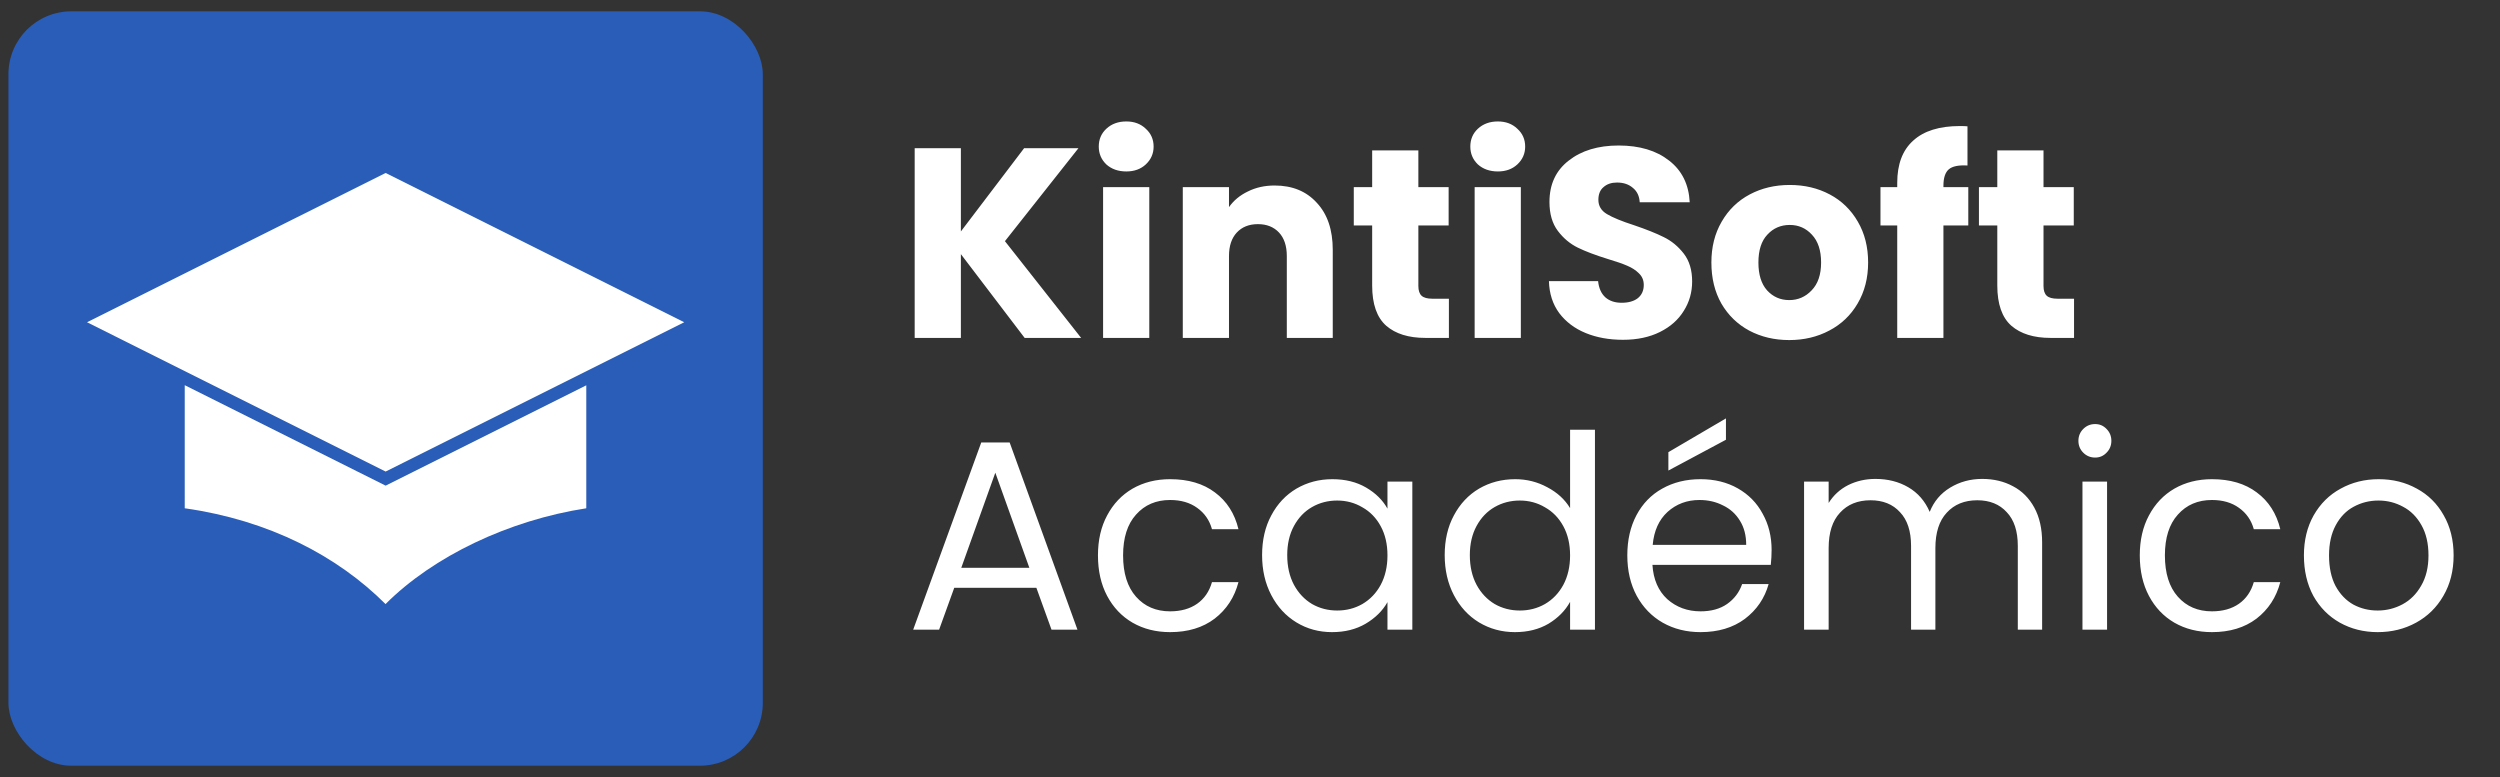 <svg width="148" height="46" viewBox="0 0 148 46" fill="none" xmlns="http://www.w3.org/2000/svg">
<rect x="0" y="0" width="148" height="46" fill="#333333" stroke="none"/>
<rect x="0.5" y="0.671" width="44.658" height="44.658" rx="3.722" fill="#2A5DB7"/>
<g clip-path="url(#clip0_172_240)">
<path d="M34.708 22.81V30.09C30.121 30.799 25.658 32.925 22.823 35.761C19.986 32.925 15.941 30.799 10.936 30.09V22.803L22.829 28.75L34.708 22.81ZM40.506 19.077L22.829 10.239L5.152 19.077L22.829 27.916L40.506 19.077Z" fill="white"/>
</g>
<path d="M60.659 20.004L56.884 15.045V20.004H54.149V8.774H56.884V13.701L60.627 8.774H63.843L59.492 14.277L64.003 20.004H60.659ZM66.678 10.15C66.198 10.15 65.804 10.011 65.495 9.734C65.196 9.446 65.047 9.094 65.047 8.678C65.047 8.252 65.196 7.9 65.495 7.622C65.804 7.334 66.198 7.19 66.678 7.19C67.148 7.19 67.532 7.334 67.83 7.622C68.139 7.9 68.294 8.252 68.294 8.678C68.294 9.094 68.139 9.446 67.83 9.734C67.532 10.011 67.148 10.15 66.678 10.15ZM68.038 11.078V20.004H65.303V11.078H68.038ZM75.46 10.982C76.505 10.982 77.337 11.323 77.955 12.005C78.584 12.677 78.899 13.605 78.899 14.789V20.004H76.179V15.157C76.179 14.56 76.025 14.096 75.716 13.765C75.406 13.435 74.99 13.269 74.468 13.269C73.945 13.269 73.529 13.435 73.22 13.765C72.911 14.096 72.756 14.56 72.756 15.157V20.004H70.021V11.078H72.756V12.261C73.033 11.867 73.407 11.558 73.876 11.334C74.345 11.099 74.873 10.982 75.46 10.982ZM85.775 17.684V20.004H84.383C83.391 20.004 82.618 19.764 82.064 19.284C81.509 18.794 81.232 17.999 81.232 16.901V13.349H80.144V11.078H81.232V8.902H83.967V11.078H85.759V13.349H83.967V16.933C83.967 17.199 84.031 17.391 84.159 17.509C84.287 17.626 84.5 17.684 84.799 17.684H85.775ZM88.674 10.15C88.194 10.15 87.8 10.011 87.49 9.734C87.192 9.446 87.043 9.094 87.043 8.678C87.043 8.252 87.192 7.9 87.49 7.622C87.8 7.334 88.194 7.19 88.674 7.19C89.144 7.19 89.527 7.334 89.826 7.622C90.135 7.9 90.29 8.252 90.29 8.678C90.29 9.094 90.135 9.446 89.826 9.734C89.527 10.011 89.144 10.15 88.674 10.15ZM90.034 11.078V20.004H87.299V11.078H90.034ZM96.08 20.116C95.258 20.116 94.523 19.983 93.872 19.716C93.222 19.45 92.699 19.055 92.304 18.532C91.92 18.01 91.718 17.381 91.697 16.645H94.608C94.651 17.061 94.794 17.381 95.04 17.605C95.285 17.818 95.605 17.924 96 17.924C96.405 17.924 96.725 17.834 96.96 17.652C97.194 17.46 97.311 17.199 97.311 16.869C97.311 16.591 97.215 16.362 97.023 16.181C96.842 15.999 96.613 15.85 96.336 15.733C96.069 15.616 95.685 15.482 95.184 15.333C94.459 15.109 93.867 14.885 93.408 14.661C92.95 14.437 92.555 14.107 92.224 13.669C91.894 13.232 91.728 12.661 91.728 11.957C91.728 10.912 92.107 10.097 92.864 9.51C93.621 8.913 94.608 8.614 95.824 8.614C97.061 8.614 98.058 8.913 98.815 9.51C99.572 10.097 99.978 10.918 100.031 11.973H97.071C97.05 11.611 96.917 11.328 96.671 11.126C96.426 10.912 96.112 10.806 95.728 10.806C95.397 10.806 95.13 10.896 94.928 11.078C94.725 11.248 94.624 11.499 94.624 11.83C94.624 12.192 94.794 12.475 95.136 12.677C95.477 12.88 96.01 13.099 96.736 13.333C97.461 13.579 98.047 13.813 98.495 14.037C98.954 14.261 99.348 14.586 99.679 15.013C100.01 15.44 100.175 15.989 100.175 16.661C100.175 17.3 100.01 17.882 99.679 18.404C99.359 18.927 98.89 19.343 98.271 19.652C97.653 19.961 96.922 20.116 96.08 20.116ZM105.922 20.132C105.047 20.132 104.258 19.945 103.554 19.572C102.861 19.199 102.312 18.666 101.906 17.972C101.512 17.279 101.314 16.469 101.314 15.541C101.314 14.624 101.517 13.819 101.922 13.125C102.328 12.421 102.882 11.883 103.586 11.51C104.29 11.136 105.079 10.95 105.954 10.95C106.828 10.95 107.617 11.136 108.321 11.51C109.025 11.883 109.579 12.421 109.985 13.125C110.39 13.819 110.593 14.624 110.593 15.541C110.593 16.458 110.385 17.268 109.969 17.972C109.563 18.666 109.004 19.199 108.289 19.572C107.585 19.945 106.796 20.132 105.922 20.132ZM105.922 17.765C106.444 17.765 106.887 17.573 107.249 17.189C107.623 16.805 107.809 16.255 107.809 15.541C107.809 14.826 107.628 14.277 107.265 13.893C106.913 13.509 106.476 13.317 105.954 13.317C105.42 13.317 104.978 13.509 104.626 13.893C104.274 14.266 104.098 14.816 104.098 15.541C104.098 16.255 104.268 16.805 104.61 17.189C104.962 17.573 105.399 17.765 105.922 17.765ZM116.523 13.349H115.051V20.004H112.316V13.349H111.324V11.078H112.316V10.822C112.316 9.723 112.63 8.891 113.26 8.326C113.889 7.75 114.811 7.462 116.027 7.462C116.23 7.462 116.379 7.468 116.475 7.478V9.798C115.952 9.766 115.585 9.841 115.371 10.022C115.158 10.203 115.051 10.528 115.051 10.998V11.078H116.523V13.349ZM122.783 17.684V20.004H121.392C120.4 20.004 119.627 19.764 119.072 19.284C118.518 18.794 118.24 17.999 118.24 16.901V13.349H117.153V11.078H118.24V8.902H120.976V11.078H122.767V13.349H120.976V16.933C120.976 17.199 121.04 17.391 121.168 17.509C121.296 17.626 121.509 17.684 121.808 17.684H122.783Z" fill="white"/>
<path d="M61.354 34.799H56.491L55.595 37.278H54.06L58.091 26.192H59.771L63.786 37.278H62.25L61.354 34.799ZM60.938 33.615L58.923 27.984L56.907 33.615H60.938ZM64.999 32.879C64.999 31.973 65.18 31.184 65.543 30.512C65.905 29.829 66.407 29.301 67.046 28.928C67.697 28.555 68.438 28.368 69.27 28.368C70.347 28.368 71.232 28.629 71.925 29.152C72.629 29.674 73.093 30.4 73.317 31.328H71.749C71.6 30.794 71.307 30.373 70.87 30.064C70.443 29.755 69.91 29.6 69.27 29.6C68.438 29.6 67.766 29.888 67.254 30.464C66.743 31.029 66.487 31.834 66.487 32.879C66.487 33.935 66.743 34.751 67.254 35.327C67.766 35.903 68.438 36.191 69.27 36.191C69.91 36.191 70.443 36.041 70.87 35.743C71.296 35.444 71.59 35.017 71.749 34.463H73.317C73.083 35.359 72.613 36.079 71.909 36.623C71.206 37.156 70.326 37.422 69.27 37.422C68.438 37.422 67.697 37.236 67.046 36.862C66.407 36.489 65.905 35.961 65.543 35.279C65.18 34.596 64.999 33.796 64.999 32.879ZM74.716 32.863C74.716 31.967 74.897 31.184 75.26 30.512C75.622 29.829 76.118 29.301 76.747 28.928C77.387 28.555 78.096 28.368 78.875 28.368C79.643 28.368 80.309 28.533 80.875 28.864C81.44 29.195 81.861 29.611 82.138 30.112V28.512H83.61V37.278H82.138V35.647C81.85 36.159 81.418 36.585 80.843 36.926C80.277 37.257 79.616 37.422 78.859 37.422C78.08 37.422 77.377 37.23 76.747 36.846C76.118 36.463 75.622 35.924 75.26 35.231C74.897 34.538 74.716 33.748 74.716 32.863ZM82.138 32.879C82.138 32.218 82.005 31.642 81.738 31.152C81.472 30.661 81.109 30.288 80.651 30.032C80.203 29.765 79.707 29.632 79.163 29.632C78.619 29.632 78.123 29.76 77.675 30.016C77.227 30.272 76.87 30.645 76.603 31.136C76.337 31.626 76.204 32.202 76.204 32.863C76.204 33.535 76.337 34.122 76.603 34.623C76.87 35.114 77.227 35.492 77.675 35.759C78.123 36.015 78.619 36.143 79.163 36.143C79.707 36.143 80.203 36.015 80.651 35.759C81.109 35.492 81.472 35.114 81.738 34.623C82.005 34.122 82.138 33.541 82.138 32.879ZM85.526 32.863C85.526 31.967 85.707 31.184 86.07 30.512C86.433 29.829 86.929 29.301 87.558 28.928C88.198 28.555 88.912 28.368 89.701 28.368C90.384 28.368 91.019 28.528 91.605 28.848C92.192 29.157 92.639 29.568 92.949 30.08V25.441H94.421V37.278H92.949V35.631C92.661 36.153 92.234 36.585 91.669 36.926C91.104 37.257 90.443 37.422 89.685 37.422C88.907 37.422 88.198 37.23 87.558 36.846C86.929 36.463 86.433 35.924 86.07 35.231C85.707 34.538 85.526 33.748 85.526 32.863ZM92.949 32.879C92.949 32.218 92.816 31.642 92.549 31.152C92.282 30.661 91.92 30.288 91.461 30.032C91.013 29.765 90.517 29.632 89.973 29.632C89.43 29.632 88.934 29.76 88.486 30.016C88.038 30.272 87.68 30.645 87.414 31.136C87.147 31.626 87.014 32.202 87.014 32.863C87.014 33.535 87.147 34.122 87.414 34.623C87.68 35.114 88.038 35.492 88.486 35.759C88.934 36.015 89.43 36.143 89.973 36.143C90.517 36.143 91.013 36.015 91.461 35.759C91.92 35.492 92.282 35.114 92.549 34.623C92.816 34.122 92.949 33.541 92.949 32.879ZM104.879 32.559C104.879 32.837 104.863 33.13 104.831 33.439H97.824C97.878 34.303 98.171 34.98 98.704 35.471C99.248 35.951 99.904 36.191 100.672 36.191C101.301 36.191 101.824 36.047 102.24 35.759C102.666 35.46 102.965 35.066 103.135 34.575H104.703C104.468 35.417 103.999 36.105 103.295 36.639C102.591 37.161 101.717 37.422 100.672 37.422C99.84 37.422 99.094 37.236 98.432 36.862C97.782 36.489 97.27 35.961 96.897 35.279C96.523 34.586 96.337 33.786 96.337 32.879C96.337 31.973 96.518 31.178 96.88 30.496C97.243 29.813 97.75 29.291 98.4 28.928C99.061 28.555 99.819 28.368 100.672 28.368C101.504 28.368 102.24 28.549 102.879 28.912C103.519 29.275 104.01 29.776 104.351 30.416C104.703 31.045 104.879 31.759 104.879 32.559ZM103.375 32.255C103.375 31.701 103.253 31.226 103.007 30.832C102.762 30.426 102.426 30.122 102 29.92C101.584 29.706 101.12 29.6 100.608 29.6C99.872 29.6 99.243 29.834 98.72 30.304C98.208 30.773 97.915 31.424 97.84 32.255H103.375ZM102.176 26.033L98.768 27.856V26.768L102.176 24.769V26.033ZM117.343 28.352C118.025 28.352 118.633 28.496 119.166 28.784C119.699 29.061 120.121 29.483 120.43 30.048C120.739 30.613 120.894 31.301 120.894 32.111V37.278H119.454V32.319C119.454 31.445 119.236 30.778 118.798 30.32C118.372 29.851 117.79 29.616 117.055 29.616C116.297 29.616 115.695 29.861 115.247 30.352C114.799 30.832 114.575 31.53 114.575 32.447V37.278H113.135V32.319C113.135 31.445 112.917 30.778 112.479 30.32C112.053 29.851 111.472 29.616 110.736 29.616C109.979 29.616 109.376 29.861 108.928 30.352C108.48 30.832 108.256 31.53 108.256 32.447V37.278H106.801V28.512H108.256V29.776C108.544 29.317 108.928 28.965 109.408 28.72C109.899 28.475 110.437 28.352 111.024 28.352C111.76 28.352 112.41 28.517 112.975 28.848C113.541 29.179 113.962 29.664 114.239 30.304C114.484 29.685 114.89 29.205 115.455 28.864C116.02 28.523 116.649 28.352 117.343 28.352ZM124.034 27.088C123.756 27.088 123.522 26.992 123.33 26.8C123.138 26.608 123.042 26.374 123.042 26.097C123.042 25.819 123.138 25.585 123.33 25.393C123.522 25.201 123.756 25.105 124.034 25.105C124.3 25.105 124.524 25.201 124.706 25.393C124.898 25.585 124.993 25.819 124.993 26.097C124.993 26.374 124.898 26.608 124.706 26.8C124.524 26.992 124.3 27.088 124.034 27.088ZM124.738 28.512V37.278H123.282V28.512H124.738ZM126.675 32.879C126.675 31.973 126.856 31.184 127.219 30.512C127.581 29.829 128.082 29.301 128.722 28.928C129.373 28.555 130.114 28.368 130.946 28.368C132.023 28.368 132.908 28.629 133.601 29.152C134.305 29.674 134.769 30.4 134.993 31.328H133.425C133.276 30.794 132.983 30.373 132.546 30.064C132.119 29.755 131.586 29.6 130.946 29.6C130.114 29.6 129.442 29.888 128.93 30.464C128.418 31.029 128.162 31.834 128.162 32.879C128.162 33.935 128.418 34.751 128.93 35.327C129.442 35.903 130.114 36.191 130.946 36.191C131.586 36.191 132.119 36.041 132.546 35.743C132.972 35.444 133.265 35.017 133.425 34.463H134.993C134.758 35.359 134.289 36.079 133.585 36.623C132.881 37.156 132.002 37.422 130.946 37.422C130.114 37.422 129.373 37.236 128.722 36.862C128.082 36.489 127.581 35.961 127.219 35.279C126.856 34.596 126.675 33.796 126.675 32.879ZM140.759 37.422C139.938 37.422 139.191 37.236 138.519 36.862C137.858 36.489 137.335 35.961 136.951 35.279C136.578 34.586 136.392 33.786 136.392 32.879C136.392 31.983 136.584 31.194 136.967 30.512C137.362 29.819 137.895 29.291 138.567 28.928C139.239 28.555 139.991 28.368 140.823 28.368C141.655 28.368 142.406 28.555 143.078 28.928C143.75 29.291 144.278 29.813 144.662 30.496C145.057 31.178 145.254 31.973 145.254 32.879C145.254 33.786 145.051 34.586 144.646 35.279C144.251 35.961 143.713 36.489 143.03 36.862C142.348 37.236 141.591 37.422 140.759 37.422ZM140.759 36.143C141.281 36.143 141.772 36.02 142.23 35.775C142.689 35.529 143.057 35.161 143.334 34.671C143.622 34.18 143.766 33.583 143.766 32.879C143.766 32.175 143.628 31.578 143.35 31.088C143.073 30.597 142.71 30.234 142.262 30C141.815 29.755 141.329 29.632 140.807 29.632C140.274 29.632 139.783 29.755 139.335 30C138.898 30.234 138.546 30.597 138.279 31.088C138.013 31.578 137.879 32.175 137.879 32.879C137.879 33.594 138.007 34.196 138.263 34.687C138.53 35.178 138.882 35.545 139.319 35.791C139.756 36.025 140.236 36.143 140.759 36.143Z" fill="white"/>
<defs>
<clipPath id="clip0_172_240">
<rect width="35.354" height="35.354" fill="white" transform="translate(5.152 5.323)"/>
</clipPath>
</defs>
</svg>
